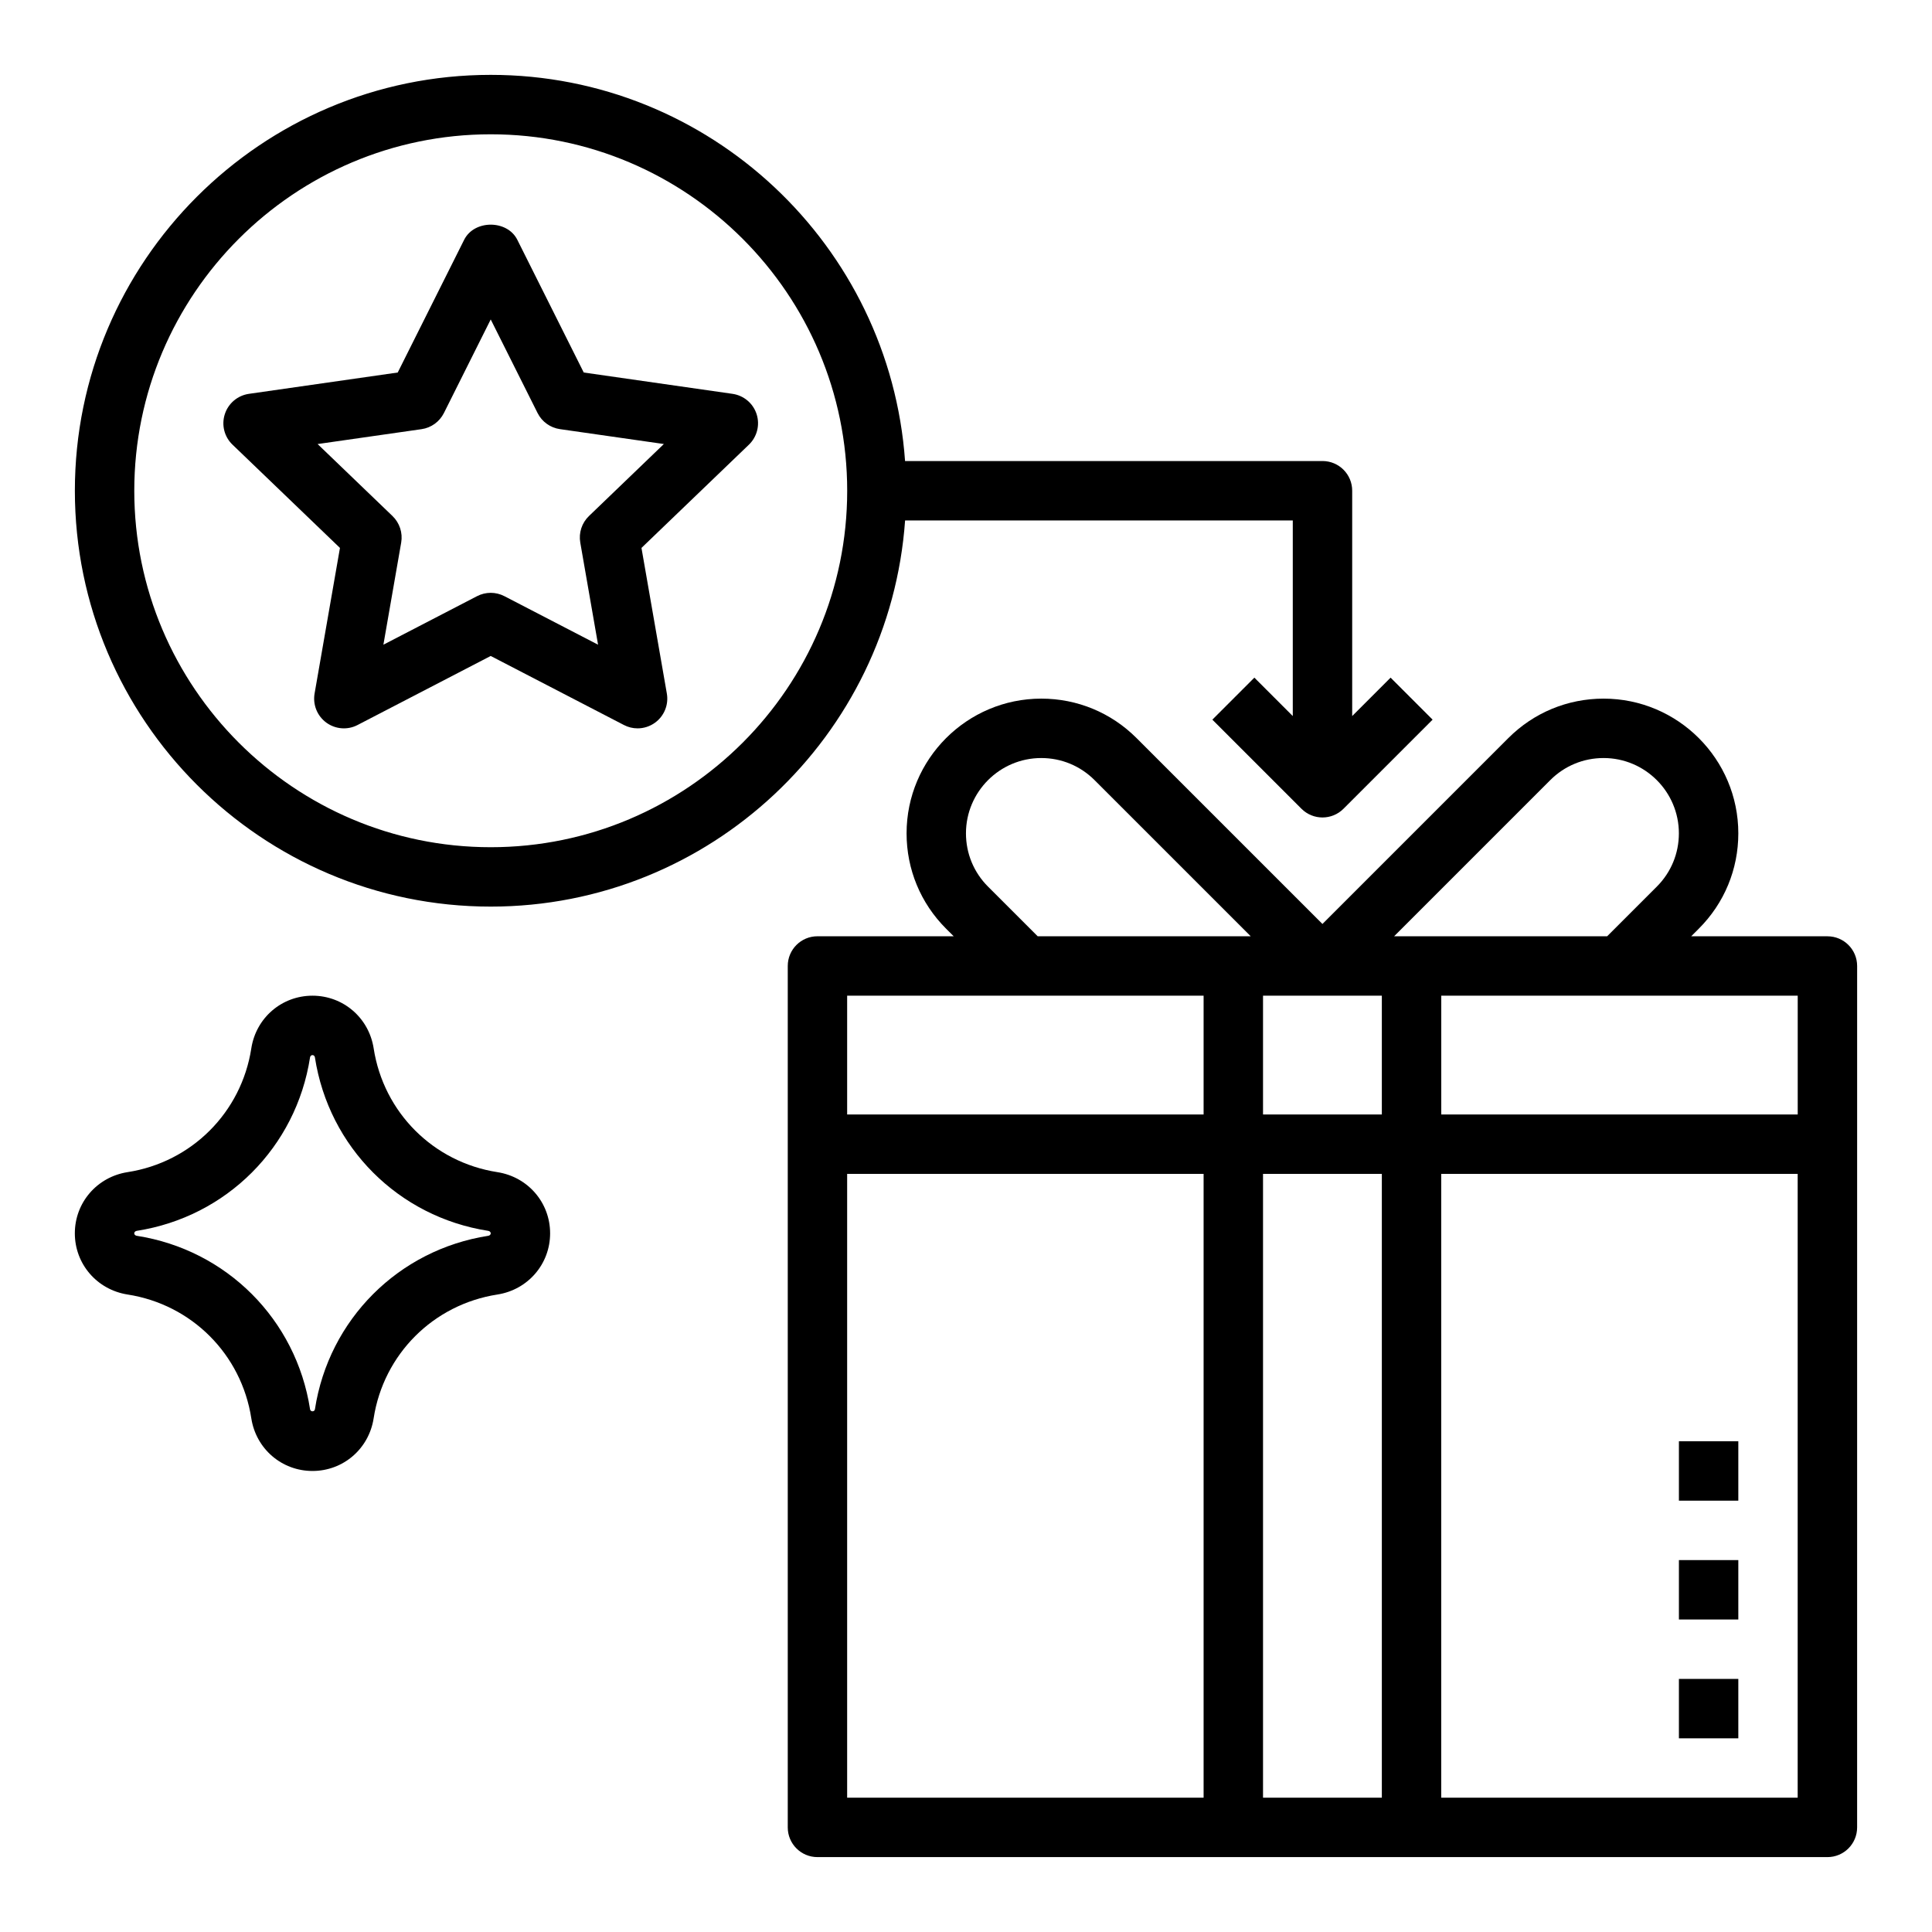 <?xml version="1.0" encoding="UTF-8"?>
<!-- Uploaded to: SVG Repo, www.svgrepo.com, Generator: SVG Repo Mixer Tools -->
<svg fill="#000000" width="800px" height="800px" version="1.1" viewBox="144 144 512 512" xmlns="http://www.w3.org/2000/svg">
 <g>
  <path d="m628.29 392.12h-36.102l2.031-2.031c6.738-6.738 10.453-15.703 10.453-25.242 0-19.691-16.012-35.703-35.699-35.703-9.539 0-18.508 3.715-25.246 10.453l-49.266 49.266-49.262-49.262c-6.738-6.738-15.703-10.457-25.246-10.457-19.688 0-35.699 16.012-35.699 35.703 0 9.539 3.715 18.508 10.453 25.246l2.031 2.027h-36.102c-4.352 0-7.871 3.519-7.871 7.871v228.29c0 4.352 3.519 7.871 7.871 7.871h267.65c4.352 0 7.871-3.519 7.871-7.871l0.004-181.05v-47.23c0-4.356-3.519-7.875-7.871-7.875zm-7.875 47.234h-94.465v-31.488h94.465zm-141.7 0v-31.488h31.488v31.488zm31.488 15.742v165.31h-31.488v-165.31zm44.648-104.37c3.766-3.762 8.777-5.84 14.117-5.84 10.996 0 19.953 8.957 19.953 19.957 0 5.336-2.078 10.344-5.84 14.113l-13.16 13.16h-56.457zm-149.02 28.23c-3.762-3.762-5.84-8.777-5.84-14.113 0-11 8.957-19.957 19.953-19.957 5.336 0 10.344 2.078 14.113 5.84l41.395 41.391h-56.457zm57.137 28.906v31.488h-94.465v-31.488zm-94.465 47.23h94.465v165.31h-94.465zm251.9 165.31h-94.465v-165.31h94.465z"/>
  <path d="m494.46 266.18h-110.61c-4.059-57.098-51.695-102.34-109.8-102.34-60.773 0-110.21 49.438-110.21 110.21s49.438 110.21 110.21 110.21c58.109 0 105.75-45.242 109.81-102.34h102.74v51.844l-10.18-10.18-11.133 11.133 23.617 23.617c1.539 1.535 3.555 2.305 5.566 2.305 2.016 0 4.031-0.77 5.566-2.305l23.617-23.617-11.133-11.133-10.176 10.18v-59.715c0-4.356-3.519-7.871-7.875-7.871zm-220.41 102.34c-52.09 0-94.465-42.375-94.465-94.465s42.375-94.465 94.465-94.465 94.465 42.375 94.465 94.465-42.375 94.465-94.465 94.465z"/>
  <path d="m298.7 242.72-17.609-35.18c-2.676-5.336-11.406-5.336-14.082 0l-17.609 35.18-39.438 5.652c-2.984 0.434-5.457 2.512-6.383 5.383-0.93 2.875-0.133 6.008 2.039 8.086l28.473 27.363-6.723 38.59c-0.512 2.953 0.691 5.934 3.109 7.707 2.418 1.762 5.629 2.016 8.273 0.637l35.293-18.301 35.297 18.293c1.141 0.598 2.387 0.891 3.621 0.891 1.645 0 3.273-0.512 4.652-1.52 2.418-1.77 3.621-4.754 3.109-7.707l-6.723-38.59 28.473-27.363c2.164-2.086 2.961-5.219 2.039-8.086-0.922-2.867-3.402-4.953-6.383-5.383zm1.375 38.039c-1.883 1.812-2.746 4.441-2.297 7.031l4.715 27.062-24.828-12.863c-1.141-0.59-2.379-0.883-3.621-0.883s-2.481 0.293-3.621 0.883l-24.82 12.863 4.715-27.062c0.449-2.582-0.418-5.211-2.297-7.031l-19.852-19.082 27.543-3.945c2.559-0.371 4.762-1.961 5.926-4.273l12.406-24.805 12.414 24.797c1.156 2.312 3.371 3.906 5.926 4.273l27.543 3.945z"/>
  <path d="m177.81 487.06c16.988 2.637 30.172 15.832 32.793 32.828 1.258 8.066 8.07 13.934 16.207 13.934 8.141 0 14.949-5.863 16.207-13.941 2.621-16.988 15.809-30.18 32.801-32.82 8.098-1.266 13.969-8.082 13.969-16.215 0-8.133-5.871-14.949-13.973-16.215-16.988-2.637-30.172-15.832-32.793-32.828-1.262-8.07-8.07-13.934-16.211-13.934s-14.949 5.863-16.207 13.941c-2.621 16.988-15.809 30.18-32.801 32.82-8.094 1.266-13.969 8.082-13.969 16.215 0 8.133 5.875 14.949 13.977 16.215zm2.414-16.871c23.797-3.699 42.266-22.168 45.941-45.973 0.055-0.359 0.324-0.605 0.645-0.605 0.324 0 0.59 0.242 0.645 0.598 3.676 23.805 22.137 42.281 45.934 45.98 0.316 0.051 0.656 0.277 0.656 0.656s-0.34 0.605-0.645 0.652c-23.797 3.699-42.266 22.168-45.941 45.973-0.109 0.723-1.18 0.715-1.289 0.008-3.676-23.805-22.137-42.281-45.934-45.98-0.316-0.047-0.656-0.277-0.656-0.652 0-0.379 0.34-0.605 0.645-0.656z"/>
  <path d="m588.93 588.93h15.742v15.742h-15.742z"/>
  <path d="m588.93 557.44h15.742v15.742h-15.742z"/>
  <path d="m588.93 525.95h15.742v15.742h-15.742z"/>
 </g>
</svg>